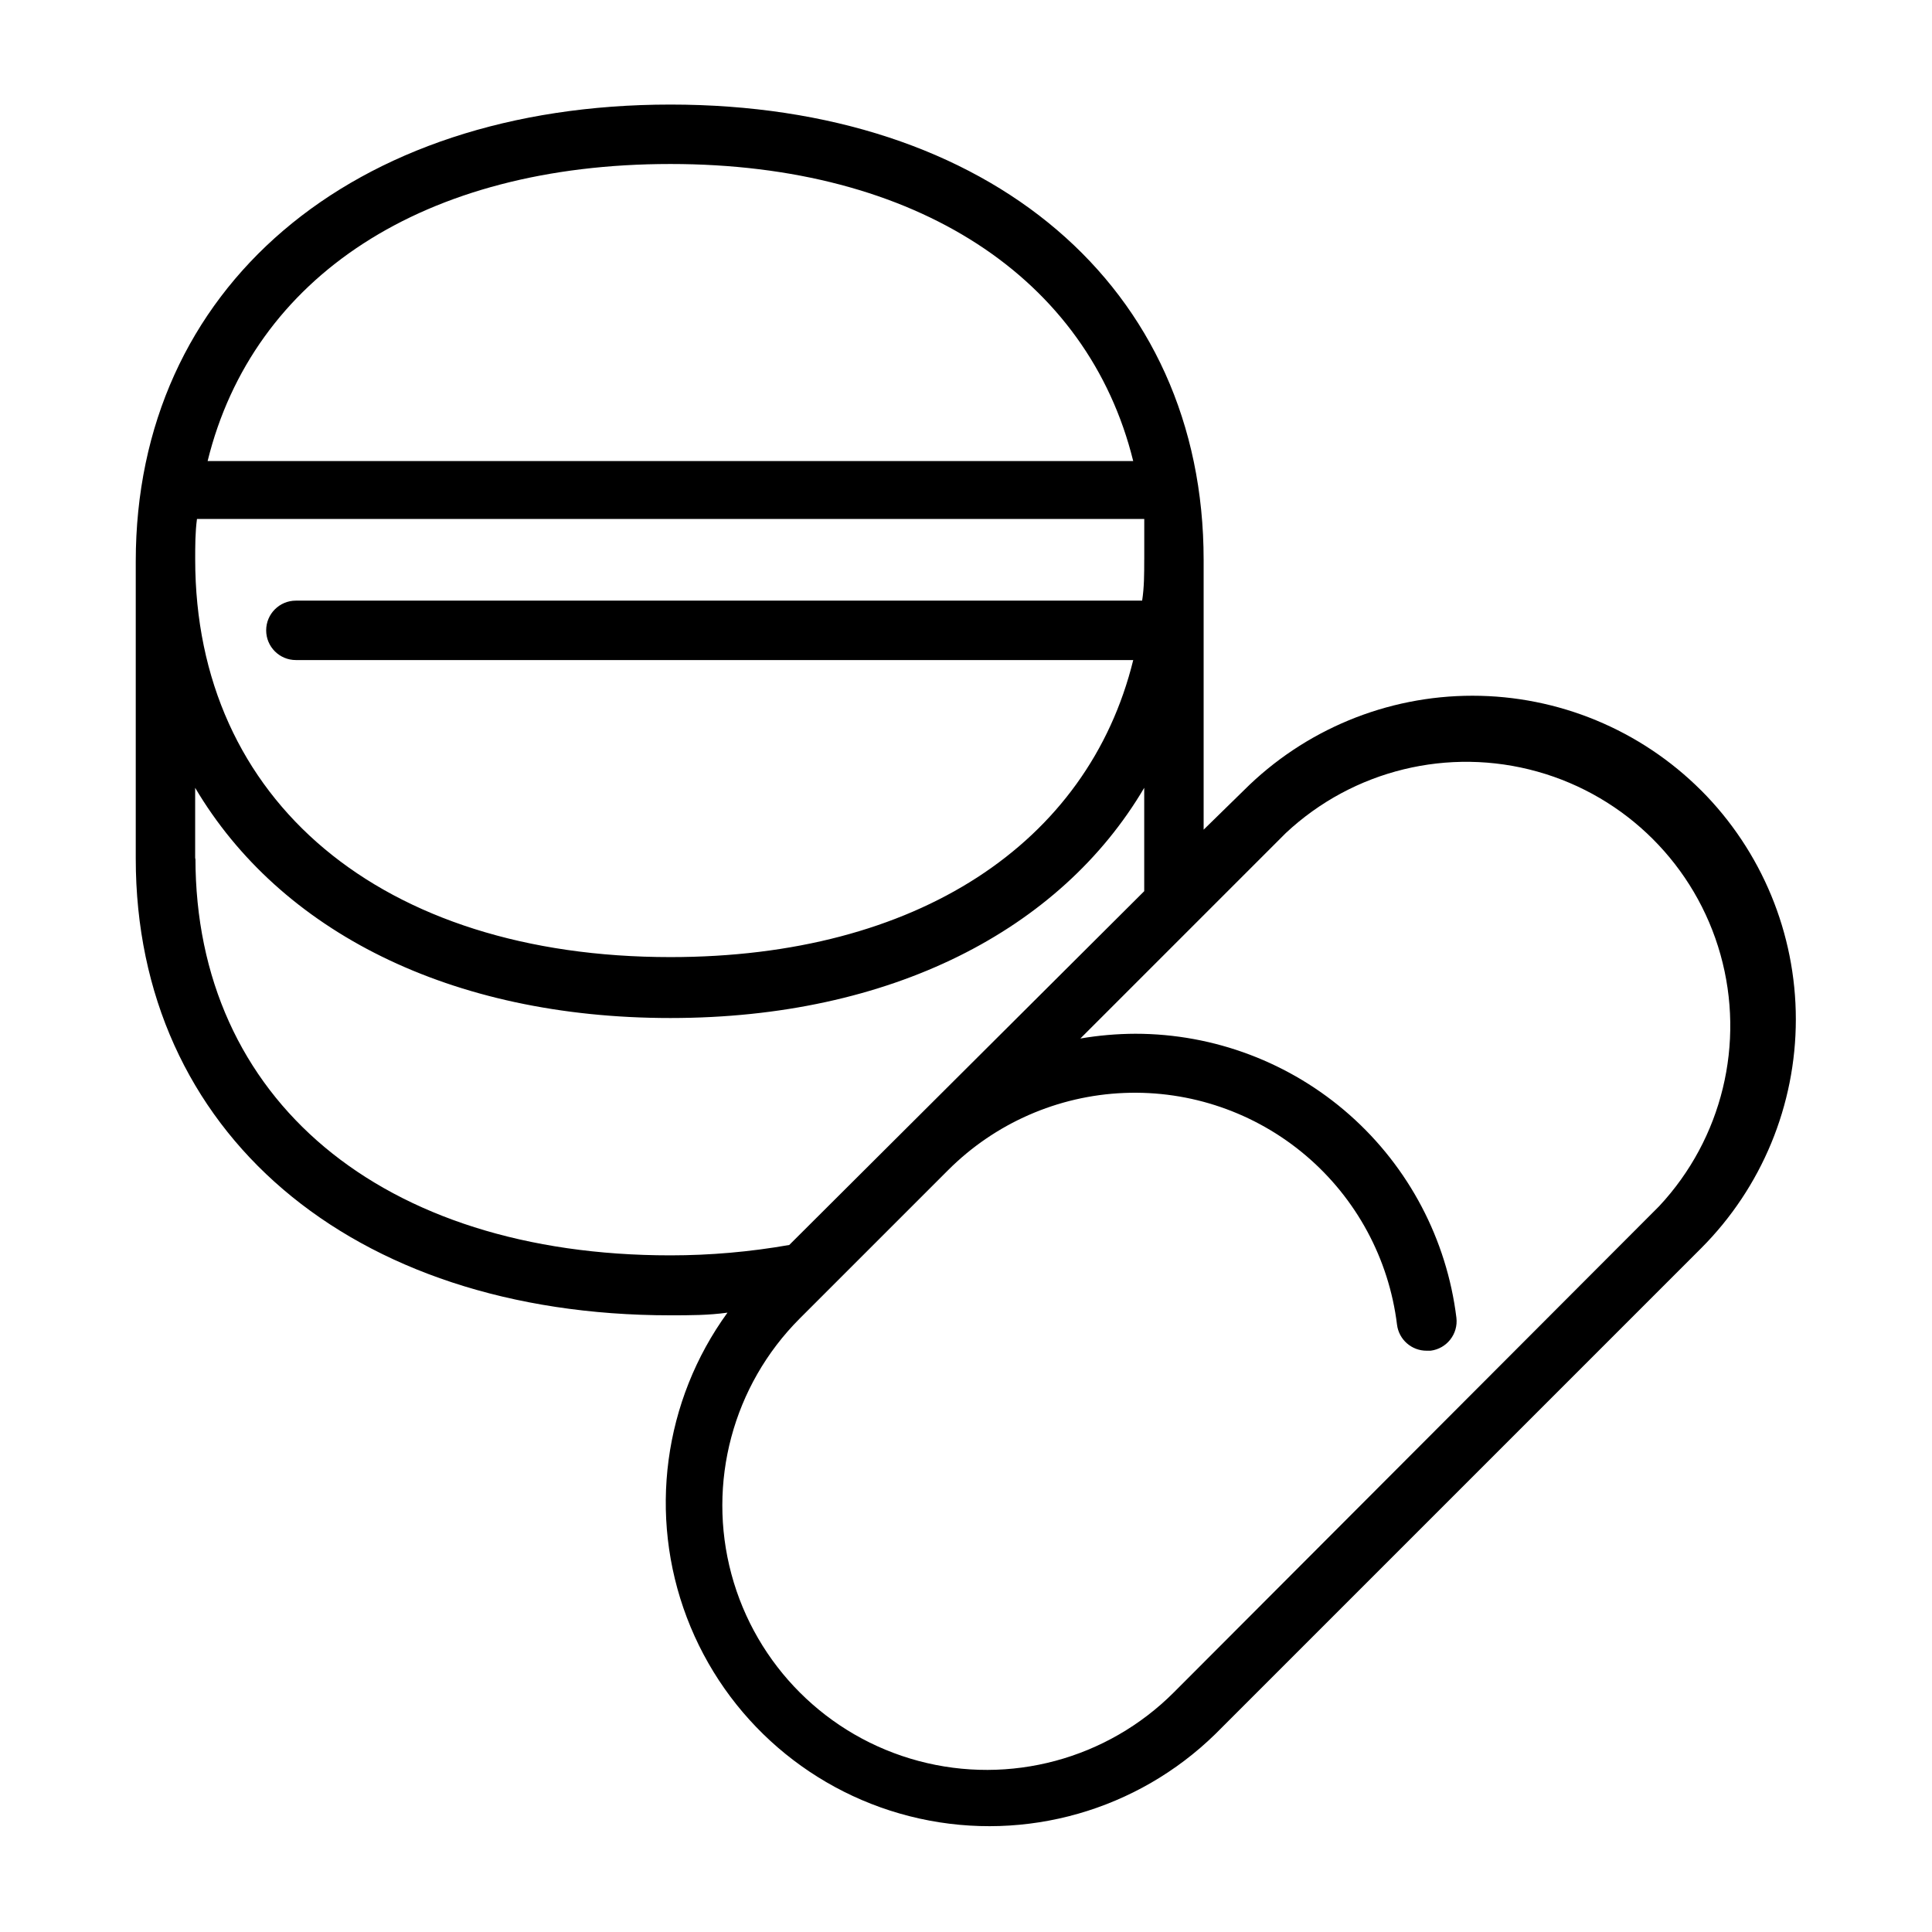<?xml version="1.0" encoding="UTF-8"?>
<!-- Uploaded to: SVG Repo, www.svgrepo.com, Generator: SVG Repo Mixer Tools -->
<svg fill="#000000" width="800px" height="800px" version="1.1" viewBox="144 144 512 512" xmlns="http://www.w3.org/2000/svg">
 <path d="m594.83 353.48c-16.078-16.078-37.883-25.105-60.617-25.105s-44.535 9.027-60.613 25.105l-10.625 10.391v-71.48c0-72.422-56.68-120.68-141.3-120.68s-141.7 48.648-141.7 121.07v78.719c0 72.422 56.914 121.07 141.7 121.07 5.039 0 10.078 0 15.113-0.707-16.98 23.391-21.031 53.762-10.773 80.785 10.254 27.023 33.438 47.059 61.664 53.289 28.223 6.234 57.688-2.176 78.367-22.367l128.79-128.79c16.059-16.098 25.078-37.91 25.078-60.652 0-22.742-9.02-44.555-25.078-60.652zm-147.6-61.09c0 3.699 0 7.242-0.551 10.785h-224.27c-4.348 0-7.871 3.523-7.871 7.871 0 4.348 3.523 7.875 7.871 7.875h221.91c-11.965 48.648-57.387 78.719-122.64 78.719-76.516 0-125.95-41.328-125.95-105.41 0-3.621 0-7.164 0.473-10.707h251.04v10.863zm-125.56-104.93c65.258 0 110.68 30.23 122.64 78.719l-245.29 0.004c12.043-48.887 57.309-78.723 122.64-78.723zm-125.95 184.29v-18.973c22.434 37.941 67.543 61.008 125.95 61.008s103.36-23.301 125.56-61.008v18.812 8.582l-94.07 93.758c-10.398 1.828-20.934 2.75-31.488 2.754-76.516 0-125.88-41.328-125.88-105.33zm388.01 91.867-128.63 128.86c-17.688 17.719-43.488 24.652-67.676 18.191-24.191-6.461-43.094-25.336-49.594-49.516-6.5-24.176 0.395-49.988 18.082-67.707l39.359-39.359c12.426-12.426 29.074-19.723 46.633-20.441s34.742 5.199 48.141 16.57c13.398 11.371 22.027 27.363 24.176 44.809 0.48 3.973 3.867 6.953 7.871 6.926h1.023c4.297-0.531 7.359-4.438 6.848-8.738-2.555-20.77-12.617-39.883-28.293-53.746s-35.879-21.512-56.805-21.512c-4.879 0.02-9.75 0.441-14.562 1.262l54.477-54.477c17.852-16.68 43.109-22.848 66.637-16.262 23.531 6.582 41.922 24.961 48.523 48.484 6.602 23.523 0.457 48.789-16.211 66.652z"/>
</svg>